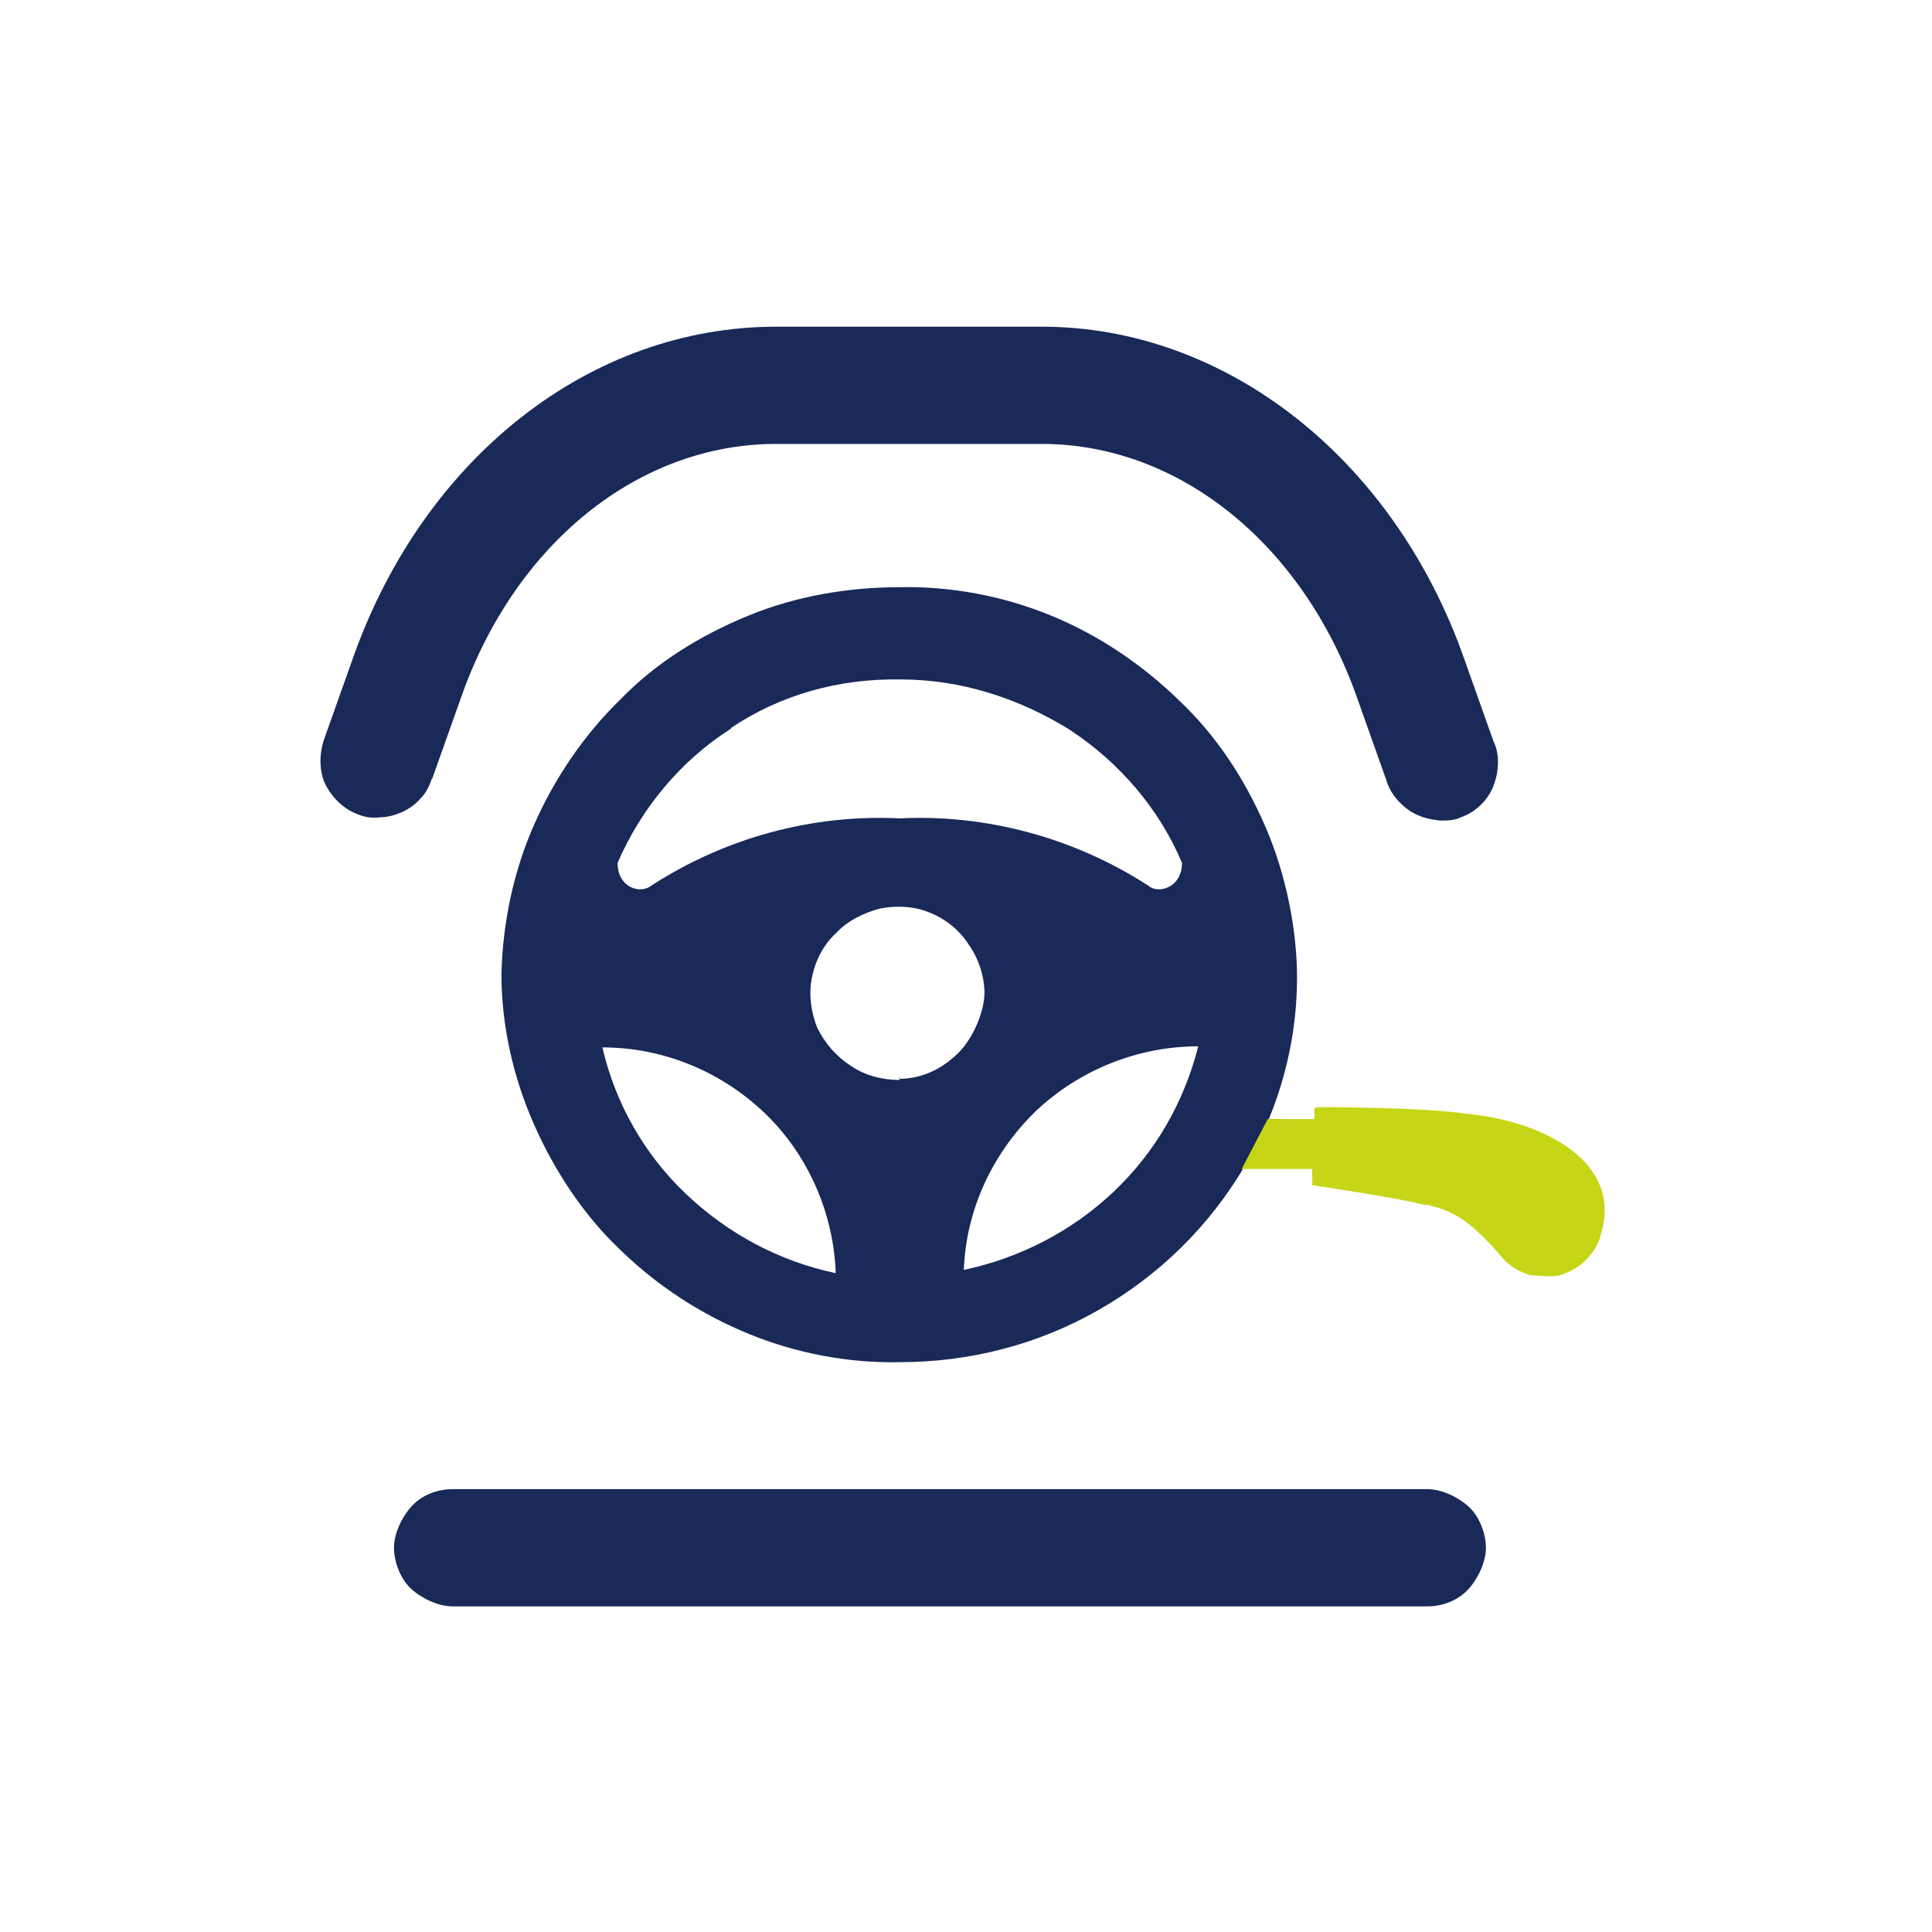 <?xml version="1.0" encoding="UTF-8"?> <svg xmlns="http://www.w3.org/2000/svg" id="Calque_1" version="1.1" viewBox="0 0 178 178"><defs><style> .st0 { fill: #c6d515; fill-rule: evenodd; } .st1 { fill: #192958; } </style></defs><path class="st1" d="M55.4,96.5s0,0,0,0c0,0,0,0,0,0h0Z"></path><path class="st1" d="M118.1,103.1h-1.2c1.7-4.1,2.6-8.6,2.6-13s-1-9.5-2.9-13.9-4.5-8.4-8-11.7c-3.4-3.3-7.4-6-11.8-7.8-4.4-1.8-9.2-2.7-13.9-2.6-4.7,0-9.5.8-13.9,2.6-4.4,1.8-8.5,4.3-11.8,7.7-3.4,3.3-6.1,7.3-8,11.6-1.9,4.3-2.9,9.1-3,13.8,0,4.7,1.1,9.5,3,13.8,1.9,4.3,4.6,8.4,8,11.6,3.4,3.3,7.4,5.9,11.8,7.7,4.4,1.8,9.2,2.7,13.9,2.6,6.4,0,12.7-1.6,18.3-4.8,5.6-3.2,10.2-7.7,13.5-13.3h1.2c-.3-1.6,1.9-2.6,2.1-4.2ZM67.3,67.1c4.6-3.1,10-4.6,15.7-4.5h0c5.5,0,10.8,1.7,15.5,4.6,4.6,3,8.3,7.3,10.4,12.3,0,2.3-2.2,2.9-3.1,2.1-6.8-4.4-14.9-6.6-22.9-6.2-8.1-.4-16.1,1.8-22.9,6.2-1,.8-3.1.2-3.1-2.1,2.2-5.1,5.9-9.5,10.5-12.4ZM63.2,110c-3.8-3.6-6.5-8.3-7.7-13.5,0,0,0,0,0,0h0c0,0,0,0,0,0,5.6,0,10.9,2.2,14.9,6,4,3.8,6.4,9.2,6.6,14.8-5.2-1.1-9.9-3.6-13.8-7.3ZM82.9,99.3v.2c-1.6,0-3.2-.4-4.5-1.3-1.4-.9-2.4-2.1-3.1-3.5-.6-1.5-.8-3.1-.5-4.6.3-1.6,1.1-3.1,2.2-4.1,1.1-1.2,2.6-1.9,4.1-2.3,1.6-.3,3.2-.2,4.6.4,1.5.6,2.8,1.7,3.6,3,.9,1.3,1.4,2.9,1.4,4.4s-.9,4-2.4,5.5-3.4,2.4-5.5,2.4ZM102.6,109.8c-3.8,3.6-8.6,6.1-13.8,7.2,0,0,0,.1,0,.2v-.2s0,0,0,0c.2-5.5,2.6-10.7,6.6-14.6,4-3.8,9.4-6,15-6-1.3,5.1-3.9,9.7-7.8,13.4Z"></path><path class="st1" d="M88.8,117.2c0,0,0-.1,0-.2,0,0,0,0,0,0v.2Z"></path><path class="st0" d="M121.4,102s9.6,0,13.6.6c7.5.7,14.5,4.6,12.5,11.1-.2.9-.7,1.7-1.4,2.4s-1.5,1.1-2.4,1.4c-.9.2-1.8,0-2.7,0-.9-.3-1.7-.7-2.4-1.4-3.5-4.2-5.2-4.6-7.1-5.1h-.3c-2.7-.7-10.3-1.8-10.3-1.8v-1.5h-6.5l2.4-4.6h4.3v-1ZM55.4,96.2h0c0,0,0,0,0,0h0ZM88.8,116.8h0c0,0,0,0,0,0"></path><path class="st1" d="M39.8,71.8l2.7-7.6c5-14.2,16.4-23.3,29-23.3h24.5c12.6,0,24,9.2,29,23.3l2.7,7.6c.3,1.1,1,2,1.9,2.7s2,1,3.1,1.1c.6,0,1.3,0,1.9-.3,1.4-.5,2.5-1.6,3-2.9s.6-2.9,0-4.1l-2.7-7.6c-6.5-18.5-22-30.6-38.9-30.6h-24.5c-17,0-32.3,11.9-38.9,30.3l-2.7,7.6c-.5,1.4-.5,2.9,0,4.1.6,1.3,1.7,2.4,3,2.9.7.3,1.4.4,2.1.3.7,0,1.4-.2,2.1-.5.6-.3,1.2-.7,1.7-1.3.5-.5.8-1.2,1-1.8h0Z"></path><path class="st1" d="M131.5,137.2H41.7c-1.5,0-2.9.6-3.8,1.6s-1.6,2.5-1.6,3.8.6,2.9,1.6,3.8,2.5,1.6,3.8,1.6h89.8c1.5,0,2.9-.6,3.8-1.6s1.6-2.5,1.6-3.8-.6-2.9-1.6-3.8-2.5-1.6-3.8-1.6Z"></path></svg> 